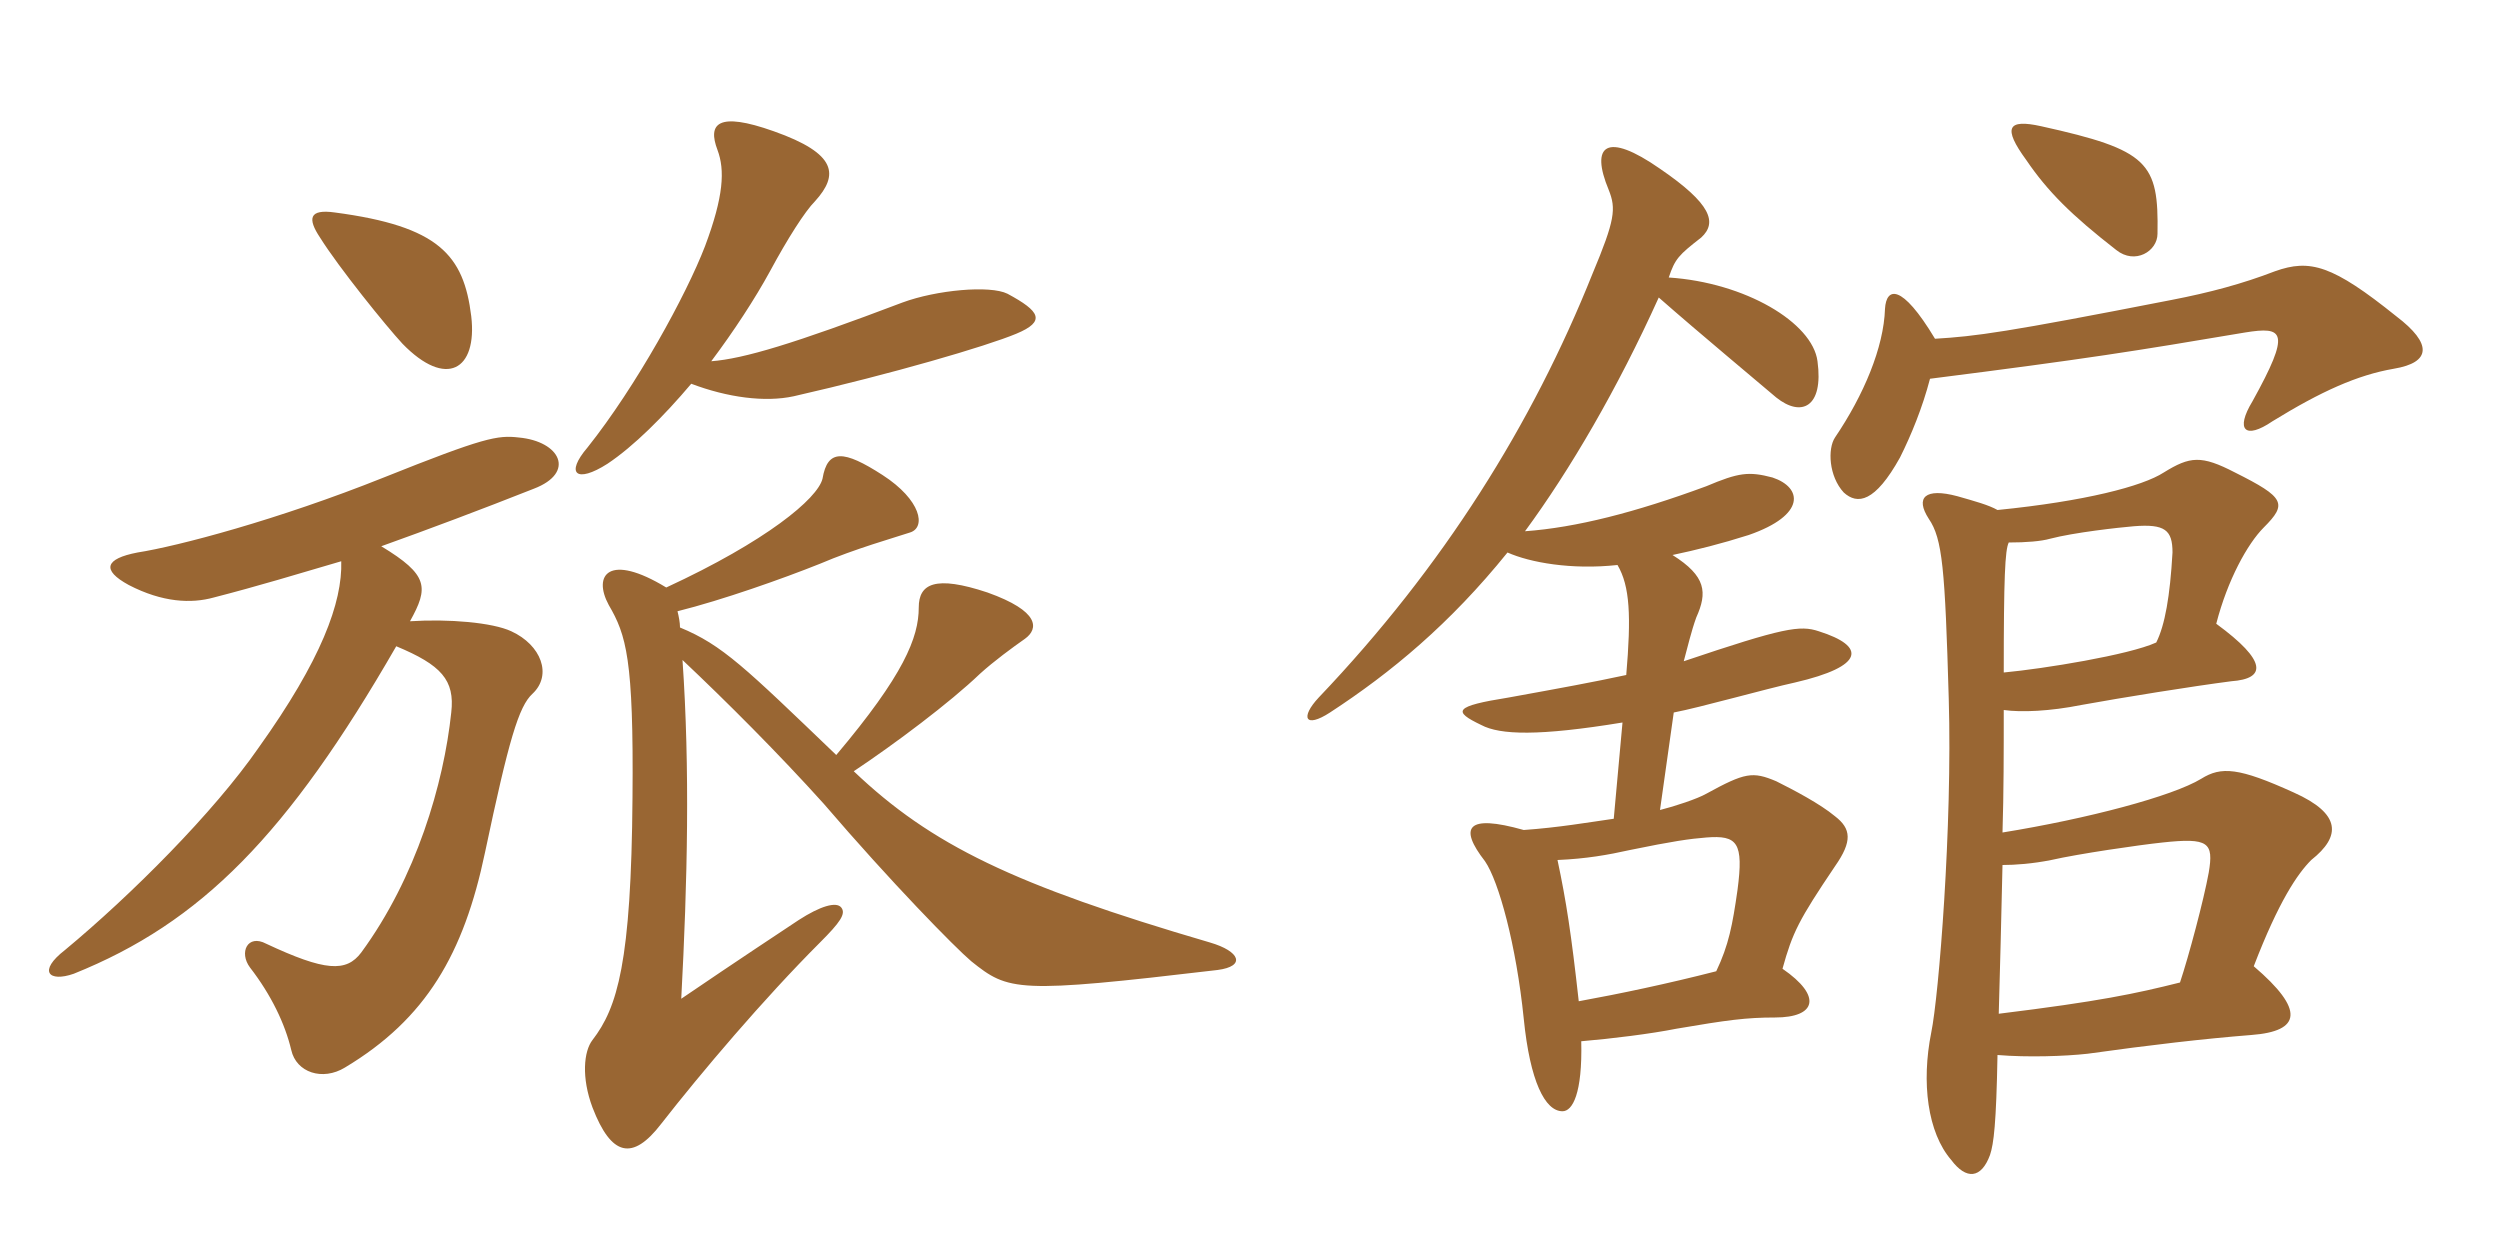 <svg xmlns="http://www.w3.org/2000/svg" xmlns:xlink="http://www.w3.org/1999/xlink" width="300" height="150"><path fill="#996633" padding="10" d="M56.55 37.95C55.65 30.60 52.65 27.15 40.20 25.50C37.05 25.05 36.90 26.25 38.40 28.50C40.65 32.10 46.35 39.15 48.30 41.25C53.55 46.65 57.30 44.40 56.55 37.95ZM121.95 40.05C125.55 38.55 124.80 37.35 120.90 35.25C118.80 34.20 112.35 34.80 108.30 36.30C95.25 41.25 89.25 43.05 85.35 43.35C88.05 39.75 90.60 35.85 92.40 32.55C94.50 28.65 96.60 25.35 97.80 24.15C100.65 21 100.50 18.45 92.85 15.75C86.10 13.35 84.90 14.85 86.10 18C87 20.40 86.85 23.55 84.60 29.55C82.35 35.40 76.35 46.35 70.50 53.70C67.80 56.85 69.15 58.05 72.90 55.65C76.05 53.55 79.65 49.95 82.95 46.05C87.30 47.70 91.80 48.30 95.25 47.55C107.10 44.85 118.35 41.55 121.95 40.05ZM64.05 58.65C69.15 56.70 67.20 52.95 62.25 52.50C59.70 52.20 58.05 52.50 46.05 57.30C33.30 62.40 21.30 65.55 16.50 66.30C12.60 67.05 12.15 68.40 15.45 70.20C19.50 72.30 22.95 72.45 25.65 71.70C30.90 70.35 35.85 68.85 40.95 67.35C41.10 72.30 38.55 79.20 31.05 89.70C25.65 97.50 15.75 107.40 7.80 114C4.50 116.55 5.85 117.90 8.85 116.85C24.15 110.70 34.50 100.20 47.55 77.55C52.95 79.80 54.60 81.60 54.15 85.50C53.25 94.05 49.95 105.30 43.35 114.30C41.55 116.70 39 116.55 31.95 113.25C29.70 112.05 28.65 114.30 30 116.10C32.55 119.40 34.20 122.85 34.95 126C35.55 128.70 38.70 129.75 41.40 128.10C51.15 122.25 55.65 114.45 58.20 102.30C61.05 88.80 62.25 84.75 63.90 83.25C66.30 81 64.95 77.40 61.35 75.75C59.10 74.70 53.85 74.25 49.20 74.55C51.45 70.50 51.45 69 45.75 65.55C51.60 63.45 57.60 61.20 64.05 58.65ZM146.10 116.40C149.55 115.95 148.80 114.15 145.20 113.10C121.65 106.20 111.75 101.40 102.45 92.55C107.40 89.25 114 84.30 117.60 80.85C119.25 79.35 121.50 77.70 123 76.65C124.65 75.45 124.80 73.35 118.50 71.10C112.20 69 110.25 70.05 110.25 72.90C110.25 76.50 108.45 81 100.35 90.60C89.40 80.10 86.70 77.40 81.60 75.30C81.60 74.70 81.45 73.95 81.30 73.35C86.70 72 93.90 69.45 98.40 67.65C102.60 65.85 107.40 64.50 109.20 63.90C111.15 63.30 110.55 60 105.90 57C101.25 54 99.30 53.85 98.70 57.45C98.10 59.85 91.95 64.95 79.95 70.50C73.05 66.30 71.10 69 73.05 72.60C75.15 76.20 76.05 79.05 75.90 95.70C75.75 115.50 74.10 120.90 71.10 124.80C70.05 126.15 69.75 129.30 71.10 132.90C73.35 138.75 75.90 139.35 79.35 134.85C84.15 128.70 91.65 119.85 98.40 113.10C100.80 110.70 101.55 109.65 100.95 108.90C100.35 108.15 98.40 108.75 95.85 110.40C93.60 111.90 88.80 115.05 81.75 119.85C82.50 105.75 82.80 92.25 81.90 79.20C87.15 84.15 93.45 90.45 98.85 96.45C106.95 105.90 114.60 113.70 116.55 115.35C121.05 118.95 121.95 119.25 146.10 116.40ZM189.45 120.15C188.55 112.05 187.95 108.15 186.90 103.20C190.35 103.05 192.90 102.60 195.60 102C200.70 100.95 202.80 100.65 204.75 100.50C208.50 100.20 209.25 101.10 208.50 106.80C207.90 111 207.45 113.40 205.95 116.55C200.10 118.05 194.40 119.25 189.45 120.15ZM240.30 103.80C241.80 103.80 243.90 103.65 246.15 103.20C249.45 102.45 256.65 101.40 259.50 101.10C265.05 100.50 265.65 101.10 265.05 104.70C264.45 108 262.65 114.75 261.60 117.90C256.20 119.25 252 120.15 239.85 121.65C240 116.55 240.15 110.40 240.30 103.80ZM239.70 61.20C238.65 60.60 237 60.15 234.90 59.55C231 58.50 229.80 59.70 231.45 62.25C233.10 64.65 233.40 68.25 233.85 83.85C234.30 99.15 232.65 119.55 231.75 123.90C230.55 129.90 231.30 135.90 234.15 139.20C235.95 141.60 237.75 141.45 238.80 138.60C239.25 137.25 239.55 134.85 239.70 126.60C243.30 126.90 247.80 126.75 250.50 126.45C258 125.40 264.45 124.65 270.15 124.20C276.15 123.75 276.60 121.20 270.45 115.95C273.45 108.15 275.70 104.85 277.35 103.20C280.95 100.35 280.95 97.65 275.25 95.10C268.65 92.10 266.55 91.95 264.15 93.45C260.70 95.55 250.50 98.25 240.30 99.90C240.45 95.10 240.45 90.15 240.45 85.20C242.55 85.50 246 85.35 249.75 84.60C254.70 83.70 263.10 82.35 267.75 81.75C271.95 81.45 272.10 79.35 265.95 74.85C267.30 69.60 269.70 65.25 271.65 63.30C274.50 60.45 274.20 59.70 268.20 56.70C264.15 54.60 262.80 54.75 259.65 56.70C257.10 58.35 250.20 60.15 239.70 61.20ZM240.45 80.70C240.45 69.30 240.60 66 241.05 65.10C243.15 65.10 244.95 64.95 246 64.65C248.85 63.90 254.25 63.30 256.05 63.15C259.80 62.85 260.70 63.60 260.70 66.30C260.40 71.55 259.80 75 258.75 77.10C255.45 78.60 245.25 80.25 240.45 80.70ZM200.25 33.30C201 31.05 201.45 30.60 204.15 28.50C206.10 26.70 205.35 24.45 199.20 20.25C192.75 15.75 190.80 17.40 193.05 22.80C193.95 25.05 193.80 26.40 191.10 32.85C183.90 50.85 173.25 67.95 158.25 83.70C156 86.10 156.60 87.45 159.60 85.50C166.95 80.70 174 74.85 180.90 66.30C183.60 67.50 188.55 68.40 194.10 67.80C195.60 70.35 195.75 73.95 195.15 81C190.95 81.90 187.65 82.50 181.05 83.70C174.45 84.75 174.30 85.35 177.75 87C180 88.20 184.65 88.35 194.70 86.70L193.65 98.25C190.50 98.70 187.05 99.30 182.85 99.60C175.95 97.65 175.05 99.30 178.20 103.35C179.85 105.75 181.95 113.40 182.85 122.25C183.60 129.75 185.40 133.35 187.50 133.35C188.70 133.35 189.90 131.25 189.75 124.95C193.35 124.65 198.15 124.05 201.15 123.45C207.30 122.40 209.55 122.10 213 122.10C217.95 122.10 218.70 119.55 213.90 116.25C215.10 111.90 215.85 110.40 220.20 103.95C222.30 100.95 222.15 99.45 220.20 97.95C218.40 96.45 215.25 94.80 213.15 93.75C210.30 92.55 209.40 92.70 204.75 95.25C203.70 95.85 201 96.75 199.20 97.20L200.85 85.50C204 84.90 211.95 82.65 215.40 81.90C223.80 79.95 223.95 77.55 218.25 75.75C216 75 214.05 75.30 202.05 79.35C202.50 77.70 202.95 75.75 203.55 74.10C204.90 71.10 204.75 69.15 200.70 66.60C203.55 66 206.55 65.25 209.85 64.20C216.75 61.80 216.30 58.50 212.70 57.30C209.85 56.55 208.65 56.70 204.75 58.35C196.20 61.50 189.15 63.30 183 63.75C188.40 56.40 194.10 46.65 199.05 35.70C204 40.05 211.05 45.90 213.15 47.70C216.15 50.10 218.85 48.90 218.10 43.35C217.50 38.70 209.40 33.90 200.25 33.30ZM232.20 40.65C228.15 33.90 226.35 34.50 226.20 37.05C226.05 41.70 223.65 47.40 220.20 52.50C219.30 53.85 219.45 57.15 221.25 59.10C222.90 60.60 225 60.30 228 54.90C229.35 52.20 230.70 48.90 231.60 45.45C250.50 43.05 256.05 42.15 269.40 39.90C274.05 39.15 274.95 39.75 270.30 48.15C268.20 51.60 269.40 52.80 272.70 50.55C278.55 46.95 282.90 45 287.25 44.25C291.75 43.50 291.90 41.25 287.55 37.95C279.90 31.80 277.20 31.05 273 32.55C269.10 34.05 265.20 35.10 260.55 36C240.60 39.90 237.15 40.35 232.20 40.65ZM258.90 28.05C259.05 19.50 257.85 18 244.95 15.15C240.90 14.25 240.30 15.30 243.15 19.20C245.70 22.95 248.55 25.80 253.95 30C256.20 31.80 258.90 30.15 258.90 28.05Z"/></svg>